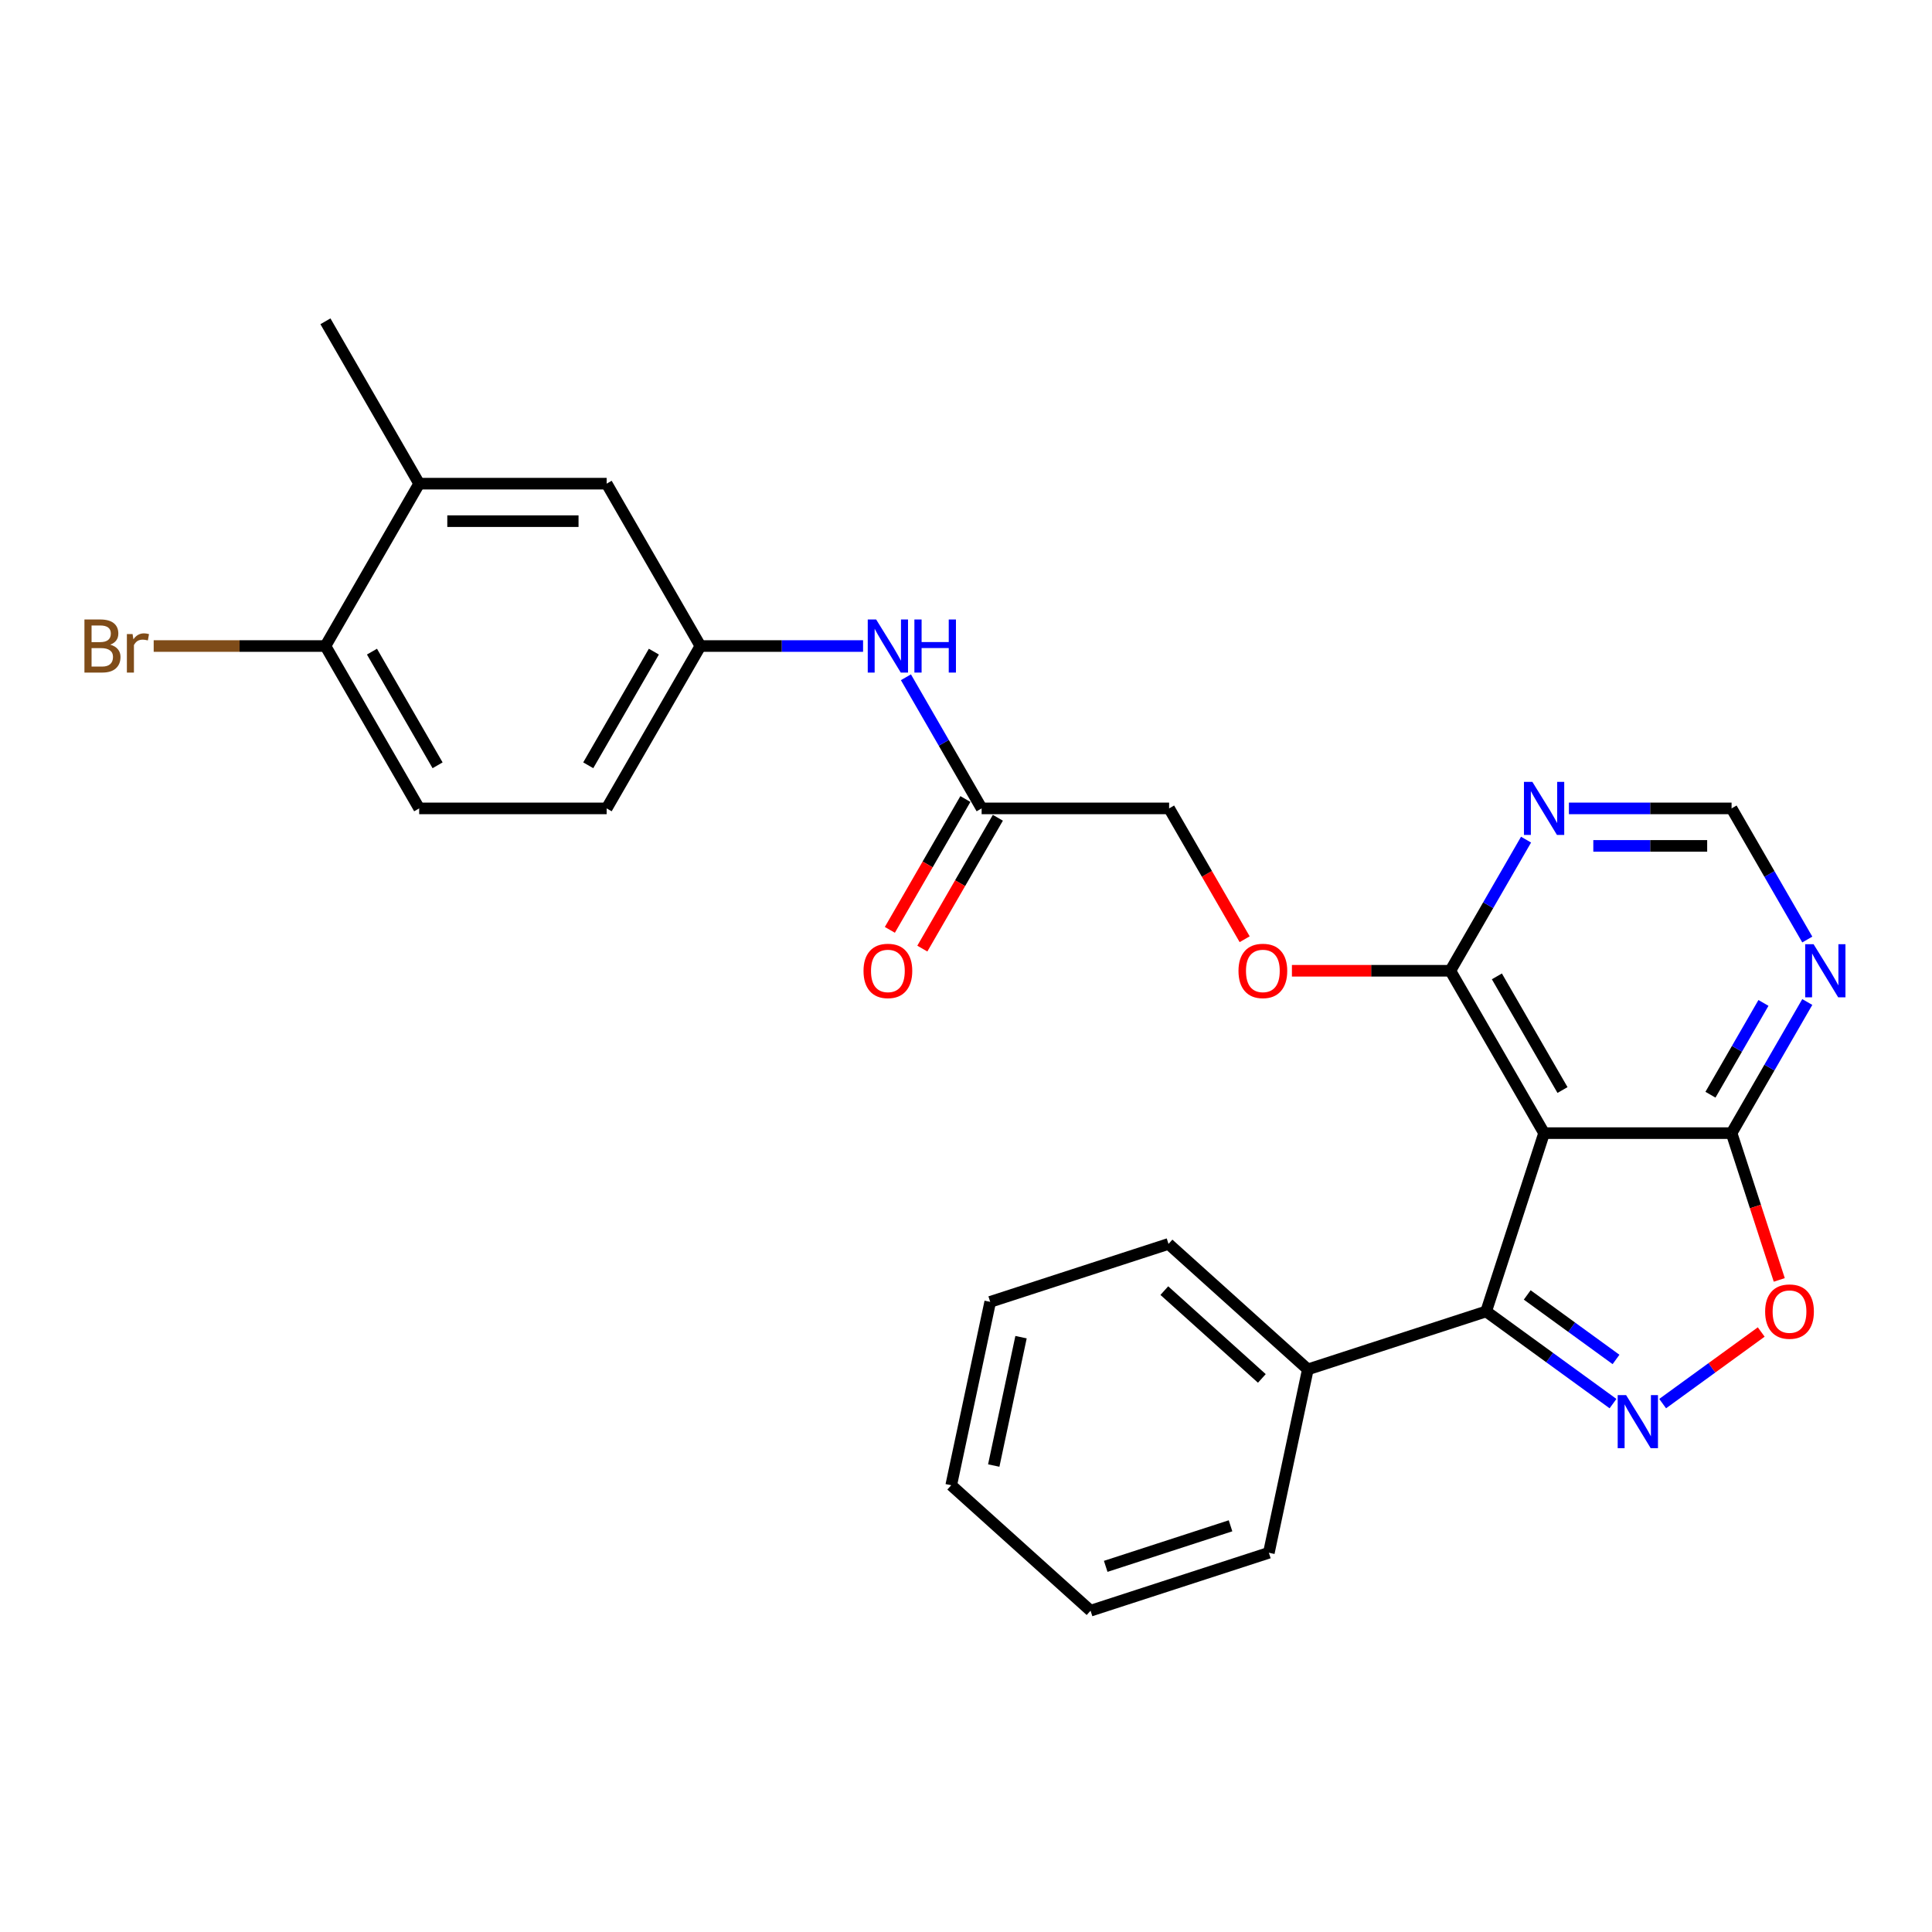 <?xml version='1.0' encoding='iso-8859-1'?>
<svg version='1.1' baseProfile='full'
              xmlns='http://www.w3.org/2000/svg'
                      xmlns:rdkit='http://www.rdkit.org/xml'
                      xmlns:xlink='http://www.w3.org/1999/xlink'
                  xml:space='preserve'
width='1000px' height='1000px' viewBox='0 0 1000 1000'>
<!-- END OF HEADER -->
<rect style='opacity:1.0;fill:#FFFFFF;stroke:none' width='1000' height='1000' x='0' y='0'> </rect>
<path class='bond-1' d='M 834.891,726.506 L 802.061,702.654' style='fill:none;fill-rule:evenodd;stroke:#0000FF;stroke-width:6px;stroke-linecap:butt;stroke-linejoin:miter;stroke-opacity:1' />
<path class='bond-1' d='M 802.061,702.654 L 769.231,678.801' style='fill:none;fill-rule:evenodd;stroke:#000000;stroke-width:6px;stroke-linecap:butt;stroke-linejoin:miter;stroke-opacity:1' />
<path class='bond-1' d='M 836.45,703.649 L 813.469,686.952' style='fill:none;fill-rule:evenodd;stroke:#0000FF;stroke-width:6px;stroke-linecap:butt;stroke-linejoin:miter;stroke-opacity:1' />
<path class='bond-1' d='M 813.469,686.952 L 790.488,670.255' style='fill:none;fill-rule:evenodd;stroke:#000000;stroke-width:6px;stroke-linecap:butt;stroke-linejoin:miter;stroke-opacity:1' />
<path class='bond-3' d='M 860.588,726.506 L 886.096,707.974' style='fill:none;fill-rule:evenodd;stroke:#0000FF;stroke-width:6px;stroke-linecap:butt;stroke-linejoin:miter;stroke-opacity:1' />
<path class='bond-3' d='M 886.096,707.974 L 911.604,689.441' style='fill:none;fill-rule:evenodd;stroke:#FF0000;stroke-width:6px;stroke-linecap:butt;stroke-linejoin:miter;stroke-opacity:1' />
<path class='bond-0' d='M 799.218,586.508 L 769.231,678.801' style='fill:none;fill-rule:evenodd;stroke:#000000;stroke-width:6px;stroke-linecap:butt;stroke-linejoin:miter;stroke-opacity:1' />
<path class='bond-4' d='M 799.218,586.508 L 750.697,502.467' style='fill:none;fill-rule:evenodd;stroke:#000000;stroke-width:6px;stroke-linecap:butt;stroke-linejoin:miter;stroke-opacity:1' />
<path class='bond-4' d='M 808.748,564.198 L 774.784,505.369' style='fill:none;fill-rule:evenodd;stroke:#000000;stroke-width:6px;stroke-linecap:butt;stroke-linejoin:miter;stroke-opacity:1' />
<path class='bond-27' d='M 799.218,586.508 L 896.261,586.508' style='fill:none;fill-rule:evenodd;stroke:#000000;stroke-width:6px;stroke-linecap:butt;stroke-linejoin:miter;stroke-opacity:1' />
<path class='bond-13' d='M 769.231,678.801 L 676.938,708.789' style='fill:none;fill-rule:evenodd;stroke:#000000;stroke-width:6px;stroke-linecap:butt;stroke-linejoin:miter;stroke-opacity:1' />
<path class='bond-2' d='M 896.261,586.508 L 908.603,624.493' style='fill:none;fill-rule:evenodd;stroke:#000000;stroke-width:6px;stroke-linecap:butt;stroke-linejoin:miter;stroke-opacity:1' />
<path class='bond-2' d='M 908.603,624.493 L 920.945,662.479' style='fill:none;fill-rule:evenodd;stroke:#FF0000;stroke-width:6px;stroke-linecap:butt;stroke-linejoin:miter;stroke-opacity:1' />
<path class='bond-5' d='M 896.261,586.508 L 915.855,552.571' style='fill:none;fill-rule:evenodd;stroke:#000000;stroke-width:6px;stroke-linecap:butt;stroke-linejoin:miter;stroke-opacity:1' />
<path class='bond-5' d='M 915.855,552.571 L 935.448,518.634' style='fill:none;fill-rule:evenodd;stroke:#0000FF;stroke-width:6px;stroke-linecap:butt;stroke-linejoin:miter;stroke-opacity:1' />
<path class='bond-5' d='M 885.331,566.623 L 899.046,542.867' style='fill:none;fill-rule:evenodd;stroke:#000000;stroke-width:6px;stroke-linecap:butt;stroke-linejoin:miter;stroke-opacity:1' />
<path class='bond-5' d='M 899.046,542.867 L 912.762,519.111' style='fill:none;fill-rule:evenodd;stroke:#0000FF;stroke-width:6px;stroke-linecap:butt;stroke-linejoin:miter;stroke-opacity:1' />
<path class='bond-6' d='M 750.697,502.467 L 770.291,468.53' style='fill:none;fill-rule:evenodd;stroke:#000000;stroke-width:6px;stroke-linecap:butt;stroke-linejoin:miter;stroke-opacity:1' />
<path class='bond-6' d='M 770.291,468.53 L 789.884,434.593' style='fill:none;fill-rule:evenodd;stroke:#0000FF;stroke-width:6px;stroke-linecap:butt;stroke-linejoin:miter;stroke-opacity:1' />
<path class='bond-11' d='M 750.697,502.467 L 709.697,502.467' style='fill:none;fill-rule:evenodd;stroke:#000000;stroke-width:6px;stroke-linecap:butt;stroke-linejoin:miter;stroke-opacity:1' />
<path class='bond-11' d='M 709.697,502.467 L 668.696,502.467' style='fill:none;fill-rule:evenodd;stroke:#FF0000;stroke-width:6px;stroke-linecap:butt;stroke-linejoin:miter;stroke-opacity:1' />
<path class='bond-8' d='M 935.448,486.299 L 915.855,452.362' style='fill:none;fill-rule:evenodd;stroke:#0000FF;stroke-width:6px;stroke-linecap:butt;stroke-linejoin:miter;stroke-opacity:1' />
<path class='bond-8' d='M 915.855,452.362 L 896.261,418.425' style='fill:none;fill-rule:evenodd;stroke:#000000;stroke-width:6px;stroke-linecap:butt;stroke-linejoin:miter;stroke-opacity:1' />
<path class='bond-28' d='M 812.067,418.425 L 854.164,418.425' style='fill:none;fill-rule:evenodd;stroke:#0000FF;stroke-width:6px;stroke-linecap:butt;stroke-linejoin:miter;stroke-opacity:1' />
<path class='bond-28' d='M 854.164,418.425 L 896.261,418.425' style='fill:none;fill-rule:evenodd;stroke:#000000;stroke-width:6px;stroke-linecap:butt;stroke-linejoin:miter;stroke-opacity:1' />
<path class='bond-28' d='M 824.696,437.834 L 854.164,437.834' style='fill:none;fill-rule:evenodd;stroke:#0000FF;stroke-width:6px;stroke-linecap:butt;stroke-linejoin:miter;stroke-opacity:1' />
<path class='bond-28' d='M 854.164,437.834 L 883.632,437.834' style='fill:none;fill-rule:evenodd;stroke:#000000;stroke-width:6px;stroke-linecap:butt;stroke-linejoin:miter;stroke-opacity:1' />
<path class='bond-7' d='M 508.09,418.425 L 605.133,418.425' style='fill:none;fill-rule:evenodd;stroke:#000000;stroke-width:6px;stroke-linecap:butt;stroke-linejoin:miter;stroke-opacity:1' />
<path class='bond-9' d='M 508.09,418.425 L 488.497,384.488' style='fill:none;fill-rule:evenodd;stroke:#000000;stroke-width:6px;stroke-linecap:butt;stroke-linejoin:miter;stroke-opacity:1' />
<path class='bond-9' d='M 488.497,384.488 L 468.903,350.551' style='fill:none;fill-rule:evenodd;stroke:#0000FF;stroke-width:6px;stroke-linecap:butt;stroke-linejoin:miter;stroke-opacity:1' />
<path class='bond-16' d='M 499.686,413.573 L 480.138,447.433' style='fill:none;fill-rule:evenodd;stroke:#000000;stroke-width:6px;stroke-linecap:butt;stroke-linejoin:miter;stroke-opacity:1' />
<path class='bond-16' d='M 480.138,447.433 L 460.589,481.292' style='fill:none;fill-rule:evenodd;stroke:#FF0000;stroke-width:6px;stroke-linecap:butt;stroke-linejoin:miter;stroke-opacity:1' />
<path class='bond-16' d='M 516.495,423.277 L 496.946,457.137' style='fill:none;fill-rule:evenodd;stroke:#000000;stroke-width:6px;stroke-linecap:butt;stroke-linejoin:miter;stroke-opacity:1' />
<path class='bond-16' d='M 496.946,457.137 L 477.397,490.996' style='fill:none;fill-rule:evenodd;stroke:#FF0000;stroke-width:6px;stroke-linecap:butt;stroke-linejoin:miter;stroke-opacity:1' />
<path class='bond-14' d='M 446.721,334.384 L 404.624,334.384' style='fill:none;fill-rule:evenodd;stroke:#0000FF;stroke-width:6px;stroke-linecap:butt;stroke-linejoin:miter;stroke-opacity:1' />
<path class='bond-14' d='M 404.624,334.384 L 362.526,334.384' style='fill:none;fill-rule:evenodd;stroke:#000000;stroke-width:6px;stroke-linecap:butt;stroke-linejoin:miter;stroke-opacity:1' />
<path class='bond-10' d='M 216.962,250.343 L 314.005,250.343' style='fill:none;fill-rule:evenodd;stroke:#000000;stroke-width:6px;stroke-linecap:butt;stroke-linejoin:miter;stroke-opacity:1' />
<path class='bond-10' d='M 231.519,269.751 L 299.449,269.751' style='fill:none;fill-rule:evenodd;stroke:#000000;stroke-width:6px;stroke-linecap:butt;stroke-linejoin:miter;stroke-opacity:1' />
<path class='bond-21' d='M 216.962,250.343 L 168.441,166.301' style='fill:none;fill-rule:evenodd;stroke:#000000;stroke-width:6px;stroke-linecap:butt;stroke-linejoin:miter;stroke-opacity:1' />
<path class='bond-30' d='M 216.962,250.343 L 168.441,334.384' style='fill:none;fill-rule:evenodd;stroke:#000000;stroke-width:6px;stroke-linecap:butt;stroke-linejoin:miter;stroke-opacity:1' />
<path class='bond-18' d='M 644.231,486.144 L 624.682,452.285' style='fill:none;fill-rule:evenodd;stroke:#FF0000;stroke-width:6px;stroke-linecap:butt;stroke-linejoin:miter;stroke-opacity:1' />
<path class='bond-18' d='M 624.682,452.285 L 605.133,418.425' style='fill:none;fill-rule:evenodd;stroke:#000000;stroke-width:6px;stroke-linecap:butt;stroke-linejoin:miter;stroke-opacity:1' />
<path class='bond-12' d='M 168.441,334.384 L 216.962,418.425' style='fill:none;fill-rule:evenodd;stroke:#000000;stroke-width:6px;stroke-linecap:butt;stroke-linejoin:miter;stroke-opacity:1' />
<path class='bond-12' d='M 192.528,337.286 L 226.493,396.115' style='fill:none;fill-rule:evenodd;stroke:#000000;stroke-width:6px;stroke-linecap:butt;stroke-linejoin:miter;stroke-opacity:1' />
<path class='bond-20' d='M 168.441,334.384 L 123.996,334.384' style='fill:none;fill-rule:evenodd;stroke:#000000;stroke-width:6px;stroke-linecap:butt;stroke-linejoin:miter;stroke-opacity:1' />
<path class='bond-20' d='M 123.996,334.384 L 79.55,334.384' style='fill:none;fill-rule:evenodd;stroke:#7F4C19;stroke-width:6px;stroke-linecap:butt;stroke-linejoin:miter;stroke-opacity:1' />
<path class='bond-22' d='M 676.938,708.789 L 604.821,643.855' style='fill:none;fill-rule:evenodd;stroke:#000000;stroke-width:6px;stroke-linecap:butt;stroke-linejoin:miter;stroke-opacity:1' />
<path class='bond-22' d='M 653.133,713.472 L 602.651,668.018' style='fill:none;fill-rule:evenodd;stroke:#000000;stroke-width:6px;stroke-linecap:butt;stroke-linejoin:miter;stroke-opacity:1' />
<path class='bond-23' d='M 676.938,708.789 L 656.761,803.711' style='fill:none;fill-rule:evenodd;stroke:#000000;stroke-width:6px;stroke-linecap:butt;stroke-linejoin:miter;stroke-opacity:1' />
<path class='bond-15' d='M 362.526,334.384 L 314.005,250.343' style='fill:none;fill-rule:evenodd;stroke:#000000;stroke-width:6px;stroke-linecap:butt;stroke-linejoin:miter;stroke-opacity:1' />
<path class='bond-19' d='M 362.526,334.384 L 314.005,418.425' style='fill:none;fill-rule:evenodd;stroke:#000000;stroke-width:6px;stroke-linecap:butt;stroke-linejoin:miter;stroke-opacity:1' />
<path class='bond-19' d='M 338.44,337.286 L 304.475,396.115' style='fill:none;fill-rule:evenodd;stroke:#000000;stroke-width:6px;stroke-linecap:butt;stroke-linejoin:miter;stroke-opacity:1' />
<path class='bond-17' d='M 216.962,418.425 L 314.005,418.425' style='fill:none;fill-rule:evenodd;stroke:#000000;stroke-width:6px;stroke-linecap:butt;stroke-linejoin:miter;stroke-opacity:1' />
<path class='bond-25' d='M 604.821,643.855 L 512.528,673.843' style='fill:none;fill-rule:evenodd;stroke:#000000;stroke-width:6px;stroke-linecap:butt;stroke-linejoin:miter;stroke-opacity:1' />
<path class='bond-24' d='M 656.761,803.711 L 564.468,833.699' style='fill:none;fill-rule:evenodd;stroke:#000000;stroke-width:6px;stroke-linecap:butt;stroke-linejoin:miter;stroke-opacity:1' />
<path class='bond-24' d='M 636.92,789.751 L 572.315,810.742' style='fill:none;fill-rule:evenodd;stroke:#000000;stroke-width:6px;stroke-linecap:butt;stroke-linejoin:miter;stroke-opacity:1' />
<path class='bond-26' d='M 564.468,833.699 L 492.351,768.765' style='fill:none;fill-rule:evenodd;stroke:#000000;stroke-width:6px;stroke-linecap:butt;stroke-linejoin:miter;stroke-opacity:1' />
<path class='bond-29' d='M 512.528,673.843 L 492.351,768.765' style='fill:none;fill-rule:evenodd;stroke:#000000;stroke-width:6px;stroke-linecap:butt;stroke-linejoin:miter;stroke-opacity:1' />
<path class='bond-29' d='M 528.486,692.116 L 514.362,758.562' style='fill:none;fill-rule:evenodd;stroke:#000000;stroke-width:6px;stroke-linecap:butt;stroke-linejoin:miter;stroke-opacity:1' />
<path  class='atom-0' d='M 841.665 722.1
L 850.67 736.657
Q 851.563 738.093, 852.999 740.694
Q 854.436 743.294, 854.513 743.45
L 854.513 722.1
L 858.162 722.1
L 858.162 749.583
L 854.397 749.583
L 844.731 733.668
Q 843.606 731.804, 842.402 729.67
Q 841.238 727.535, 840.889 726.875
L 840.889 749.583
L 837.317 749.583
L 837.317 722.1
L 841.665 722.1
' fill='#0000FF'/>
<path  class='atom-4' d='M 913.633 678.879
Q 913.633 672.28, 916.894 668.592
Q 920.155 664.905, 926.249 664.905
Q 932.343 664.905, 935.604 668.592
Q 938.864 672.28, 938.864 678.879
Q 938.864 685.555, 935.565 689.359
Q 932.266 693.125, 926.249 693.125
Q 920.193 693.125, 916.894 689.359
Q 913.633 685.594, 913.633 678.879
M 926.249 690.019
Q 930.441 690.019, 932.693 687.224
Q 934.983 684.391, 934.983 678.879
Q 934.983 673.483, 932.693 670.766
Q 930.441 668.01, 926.249 668.01
Q 922.057 668.01, 919.766 670.727
Q 917.515 673.444, 917.515 678.879
Q 917.515 684.43, 919.766 687.224
Q 922.057 690.019, 926.249 690.019
' fill='#FF0000'/>
<path  class='atom-6' d='M 938.708 488.725
L 947.713 503.282
Q 948.606 504.718, 950.042 507.319
Q 951.478 509.92, 951.556 510.075
L 951.556 488.725
L 955.205 488.725
L 955.205 516.208
L 951.44 516.208
L 941.774 500.293
Q 940.648 498.43, 939.445 496.295
Q 938.281 494.16, 937.931 493.5
L 937.931 516.208
L 934.36 516.208
L 934.36 488.725
L 938.708 488.725
' fill='#0000FF'/>
<path  class='atom-7' d='M 793.144 404.684
L 802.149 419.24
Q 803.042 420.677, 804.478 423.277
Q 805.914 425.878, 805.992 426.033
L 805.992 404.684
L 809.641 404.684
L 809.641 432.167
L 805.876 432.167
L 796.21 416.252
Q 795.084 414.388, 793.881 412.253
Q 792.717 410.118, 792.367 409.459
L 792.367 432.167
L 788.796 432.167
L 788.796 404.684
L 793.144 404.684
' fill='#0000FF'/>
<path  class='atom-10' d='M 453.494 320.643
L 462.5 335.199
Q 463.393 336.635, 464.829 339.236
Q 466.265 341.837, 466.343 341.992
L 466.343 320.643
L 469.991 320.643
L 469.991 348.125
L 466.226 348.125
L 456.561 332.21
Q 455.435 330.347, 454.232 328.212
Q 453.067 326.077, 452.718 325.417
L 452.718 348.125
L 449.147 348.125
L 449.147 320.643
L 453.494 320.643
' fill='#0000FF'/>
<path  class='atom-10' d='M 473.291 320.643
L 477.017 320.643
L 477.017 332.327
L 491.069 332.327
L 491.069 320.643
L 494.796 320.643
L 494.796 348.125
L 491.069 348.125
L 491.069 335.432
L 477.017 335.432
L 477.017 348.125
L 473.291 348.125
L 473.291 320.643
' fill='#0000FF'/>
<path  class='atom-12' d='M 641.039 502.544
Q 641.039 495.945, 644.3 492.258
Q 647.56 488.57, 653.654 488.57
Q 659.749 488.57, 663.009 492.258
Q 666.27 495.945, 666.27 502.544
Q 666.27 509.221, 662.971 513.025
Q 659.671 516.79, 653.654 516.79
Q 647.599 516.79, 644.3 513.025
Q 641.039 509.26, 641.039 502.544
M 653.654 513.685
Q 657.847 513.685, 660.098 510.89
Q 662.388 508.056, 662.388 502.544
Q 662.388 497.149, 660.098 494.432
Q 657.847 491.676, 653.654 491.676
Q 649.462 491.676, 647.172 494.393
Q 644.921 497.11, 644.921 502.544
Q 644.921 508.095, 647.172 510.89
Q 649.462 513.685, 653.654 513.685
' fill='#FF0000'/>
<path  class='atom-17' d='M 446.954 502.544
Q 446.954 495.945, 450.214 492.258
Q 453.475 488.57, 459.569 488.57
Q 465.663 488.57, 468.924 492.258
Q 472.185 495.945, 472.185 502.544
Q 472.185 509.221, 468.885 513.025
Q 465.586 516.79, 459.569 516.79
Q 453.514 516.79, 450.214 513.025
Q 446.954 509.26, 446.954 502.544
M 459.569 513.685
Q 463.761 513.685, 466.013 510.89
Q 468.303 508.056, 468.303 502.544
Q 468.303 497.149, 466.013 494.432
Q 463.761 491.676, 459.569 491.676
Q 455.377 491.676, 453.087 494.393
Q 450.835 497.11, 450.835 502.544
Q 450.835 508.095, 453.087 510.89
Q 455.377 513.685, 459.569 513.685
' fill='#FF0000'/>
<path  class='atom-21' d='M 57.056 333.685
Q 59.695 334.423, 61.015 336.053
Q 62.373 337.645, 62.373 340.012
Q 62.373 343.816, 59.928 345.99
Q 57.521 348.125, 52.941 348.125
L 43.703 348.125
L 43.703 320.643
L 51.815 320.643
Q 56.512 320.643, 58.88 322.545
Q 61.248 324.447, 61.248 327.94
Q 61.248 332.094, 57.056 333.685
M 47.39 323.748
L 47.39 332.365
L 51.815 332.365
Q 54.532 332.365, 55.93 331.279
Q 57.366 330.153, 57.366 327.94
Q 57.366 323.748, 51.815 323.748
L 47.39 323.748
M 52.941 345.02
Q 55.619 345.02, 57.056 343.739
Q 58.492 342.458, 58.492 340.012
Q 58.492 337.761, 56.9 336.635
Q 55.348 335.471, 52.359 335.471
L 47.39 335.471
L 47.39 345.02
L 52.941 345.02
' fill='#7F4C19'/>
<path  class='atom-21' d='M 68.623 328.173
L 69.05 330.929
Q 71.146 327.824, 74.562 327.824
Q 75.649 327.824, 77.124 328.212
L 76.542 331.473
Q 74.873 331.084, 73.941 331.084
Q 72.311 331.084, 71.224 331.744
Q 70.176 332.365, 69.322 333.879
L 69.322 348.125
L 65.673 348.125
L 65.673 328.173
L 68.623 328.173
' fill='#7F4C19'/>
</svg>
